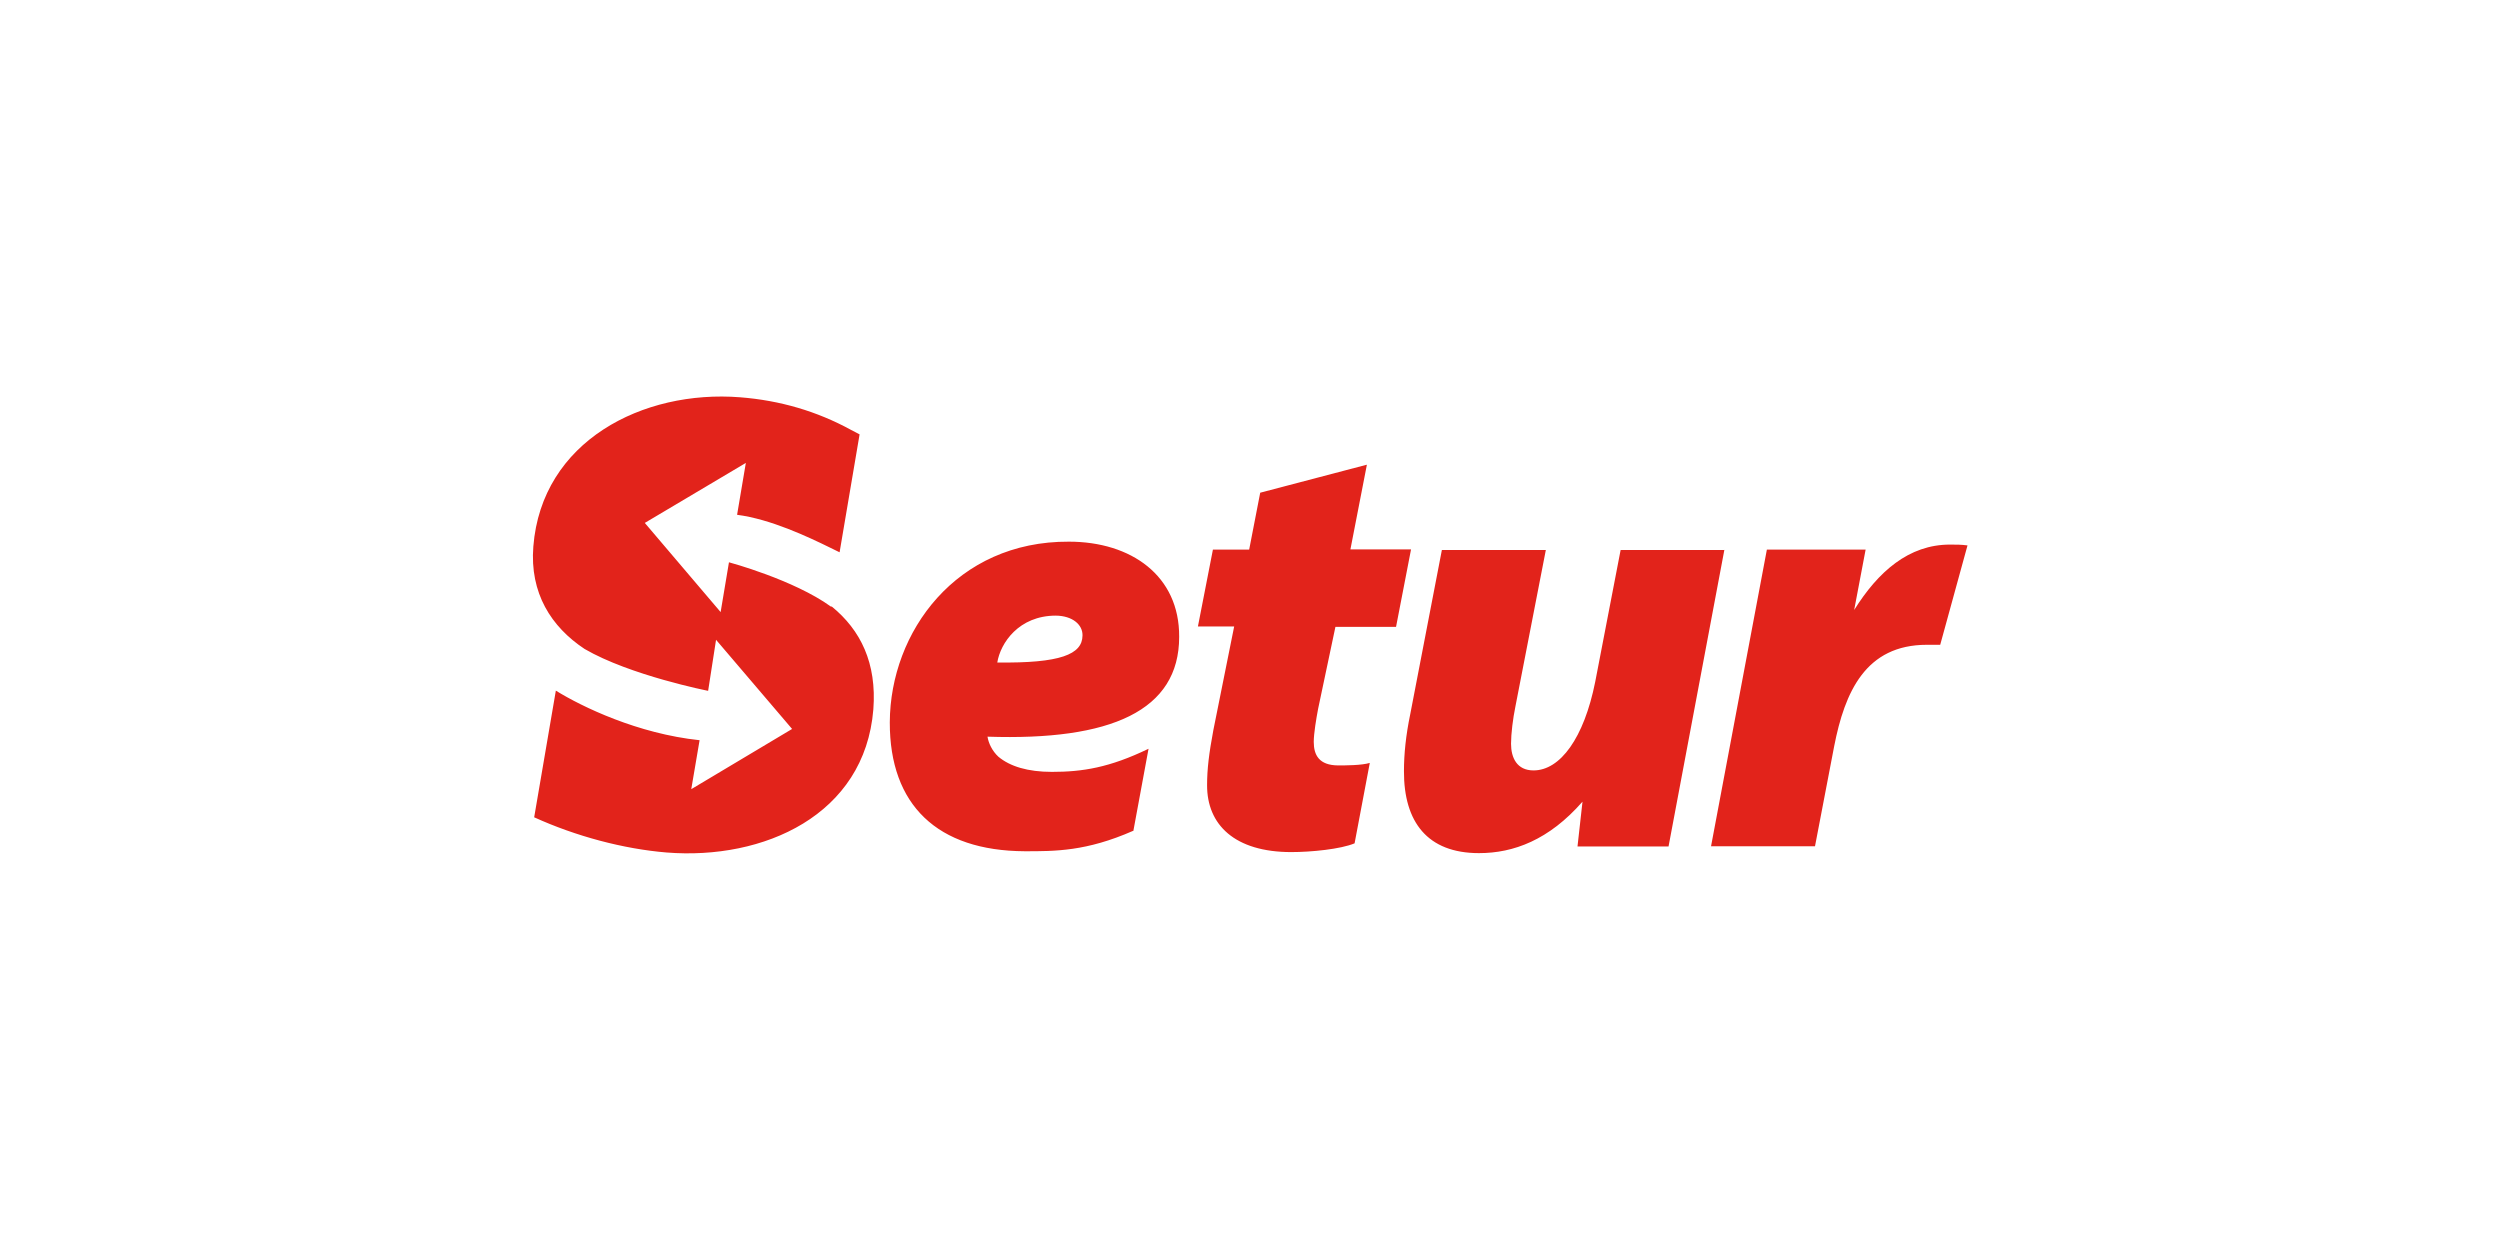 <?xml version="1.0" encoding="UTF-8"?>
<svg id="katman_1" data-name="katman 1" xmlns="http://www.w3.org/2000/svg" viewBox="0 0 120 60">
  <defs>
    <style>
      .cls-1 {
        fill: #e2231b;
        fill-rule: evenodd;
      }
    </style>
  </defs>
  <path class="cls-1" d="M39.89,29.12c-1.8-1.3-4.9-2.13-4.9-2.13l-.4,2.39-3.64-4.28,4.85-2.88-.42,2.49c1.61.21,3.39,1.05,4.47,1.58l.45.22.96-5.66c-.14-.07-.28-.15-.42-.22-1.63-.89-3.4-1.41-5.31-1.56-4.67-.37-9.53,2.1-9.93,7.16-.18,2.24.86,3.86,2.46,4.92,2.18,1.27,5.93,2.01,5.93,2.01l.38-2.45,3.65,4.28-4.84,2.89.4-2.35c-2.96-.31-5.64-1.6-6.9-2.38l-1.04,6.08c2,.91,4.29,1.52,6.36,1.69,4.64.37,9.51-1.78,9.92-6.87.17-2.22-.61-3.81-2-4.94h0ZM54.39,39.88c-2.25.99-3.75.98-5.2.98-4.2-.02-6.49-2.22-6.48-6.19.02-4.34,3.19-8.7,8.6-8.67,2.98,0,5.31,1.63,5.29,4.57,0,3.55-3.28,4.99-9.2,4.79.05.32.23.69.52.96.56.47,1.42.73,2.57.73,1.46,0,2.76-.2,4.64-1.11l-.73,3.95h0ZM51.96,30.48c0-.49-.47-.92-1.28-.93-1.78,0-2.66,1.32-2.81,2.25,3.03.04,4.08-.39,4.09-1.29v-.03ZM65.61,22.31l-.79,4.06h2.91l-.72,3.72h-2.91l-.83,3.93c-.09.47-.21,1.19-.21,1.59,0,.64.26,1.12,1.16,1.13.35,0,1.13,0,1.53-.12l-.73,3.86c-.67.28-2.08.42-3.04.42-2.71,0-4.05-1.31-4.04-3.22,0-.76.09-1.51.3-2.63l1-4.98h-1.74l.72-3.69h1.74l.53-2.73,5.1-1.34h0ZM82.77,26.39l-2.68,14.24h-4.37l.24-2.15c-1.61,1.84-3.31,2.47-4.97,2.47-2.47,0-3.61-1.49-3.6-3.94,0-.81.09-1.71.3-2.72l1.52-7.89h4.99l-1.46,7.51c-.12.58-.21,1.31-.21,1.79,0,.67.28,1.28,1.08,1.28,1.28,0,2.42-1.55,2.96-4.25l1.22-6.33h4.99ZM82.13,40.62l2.68-14.24h4.74l-.55,2.9c1.15-1.84,2.62-3.14,4.6-3.14.29,0,.55,0,.84.04l-1.31,4.77h-.64c-2.94,0-3.94,2.26-4.45,4.87l-.92,4.8h-5Z"/>
</svg>